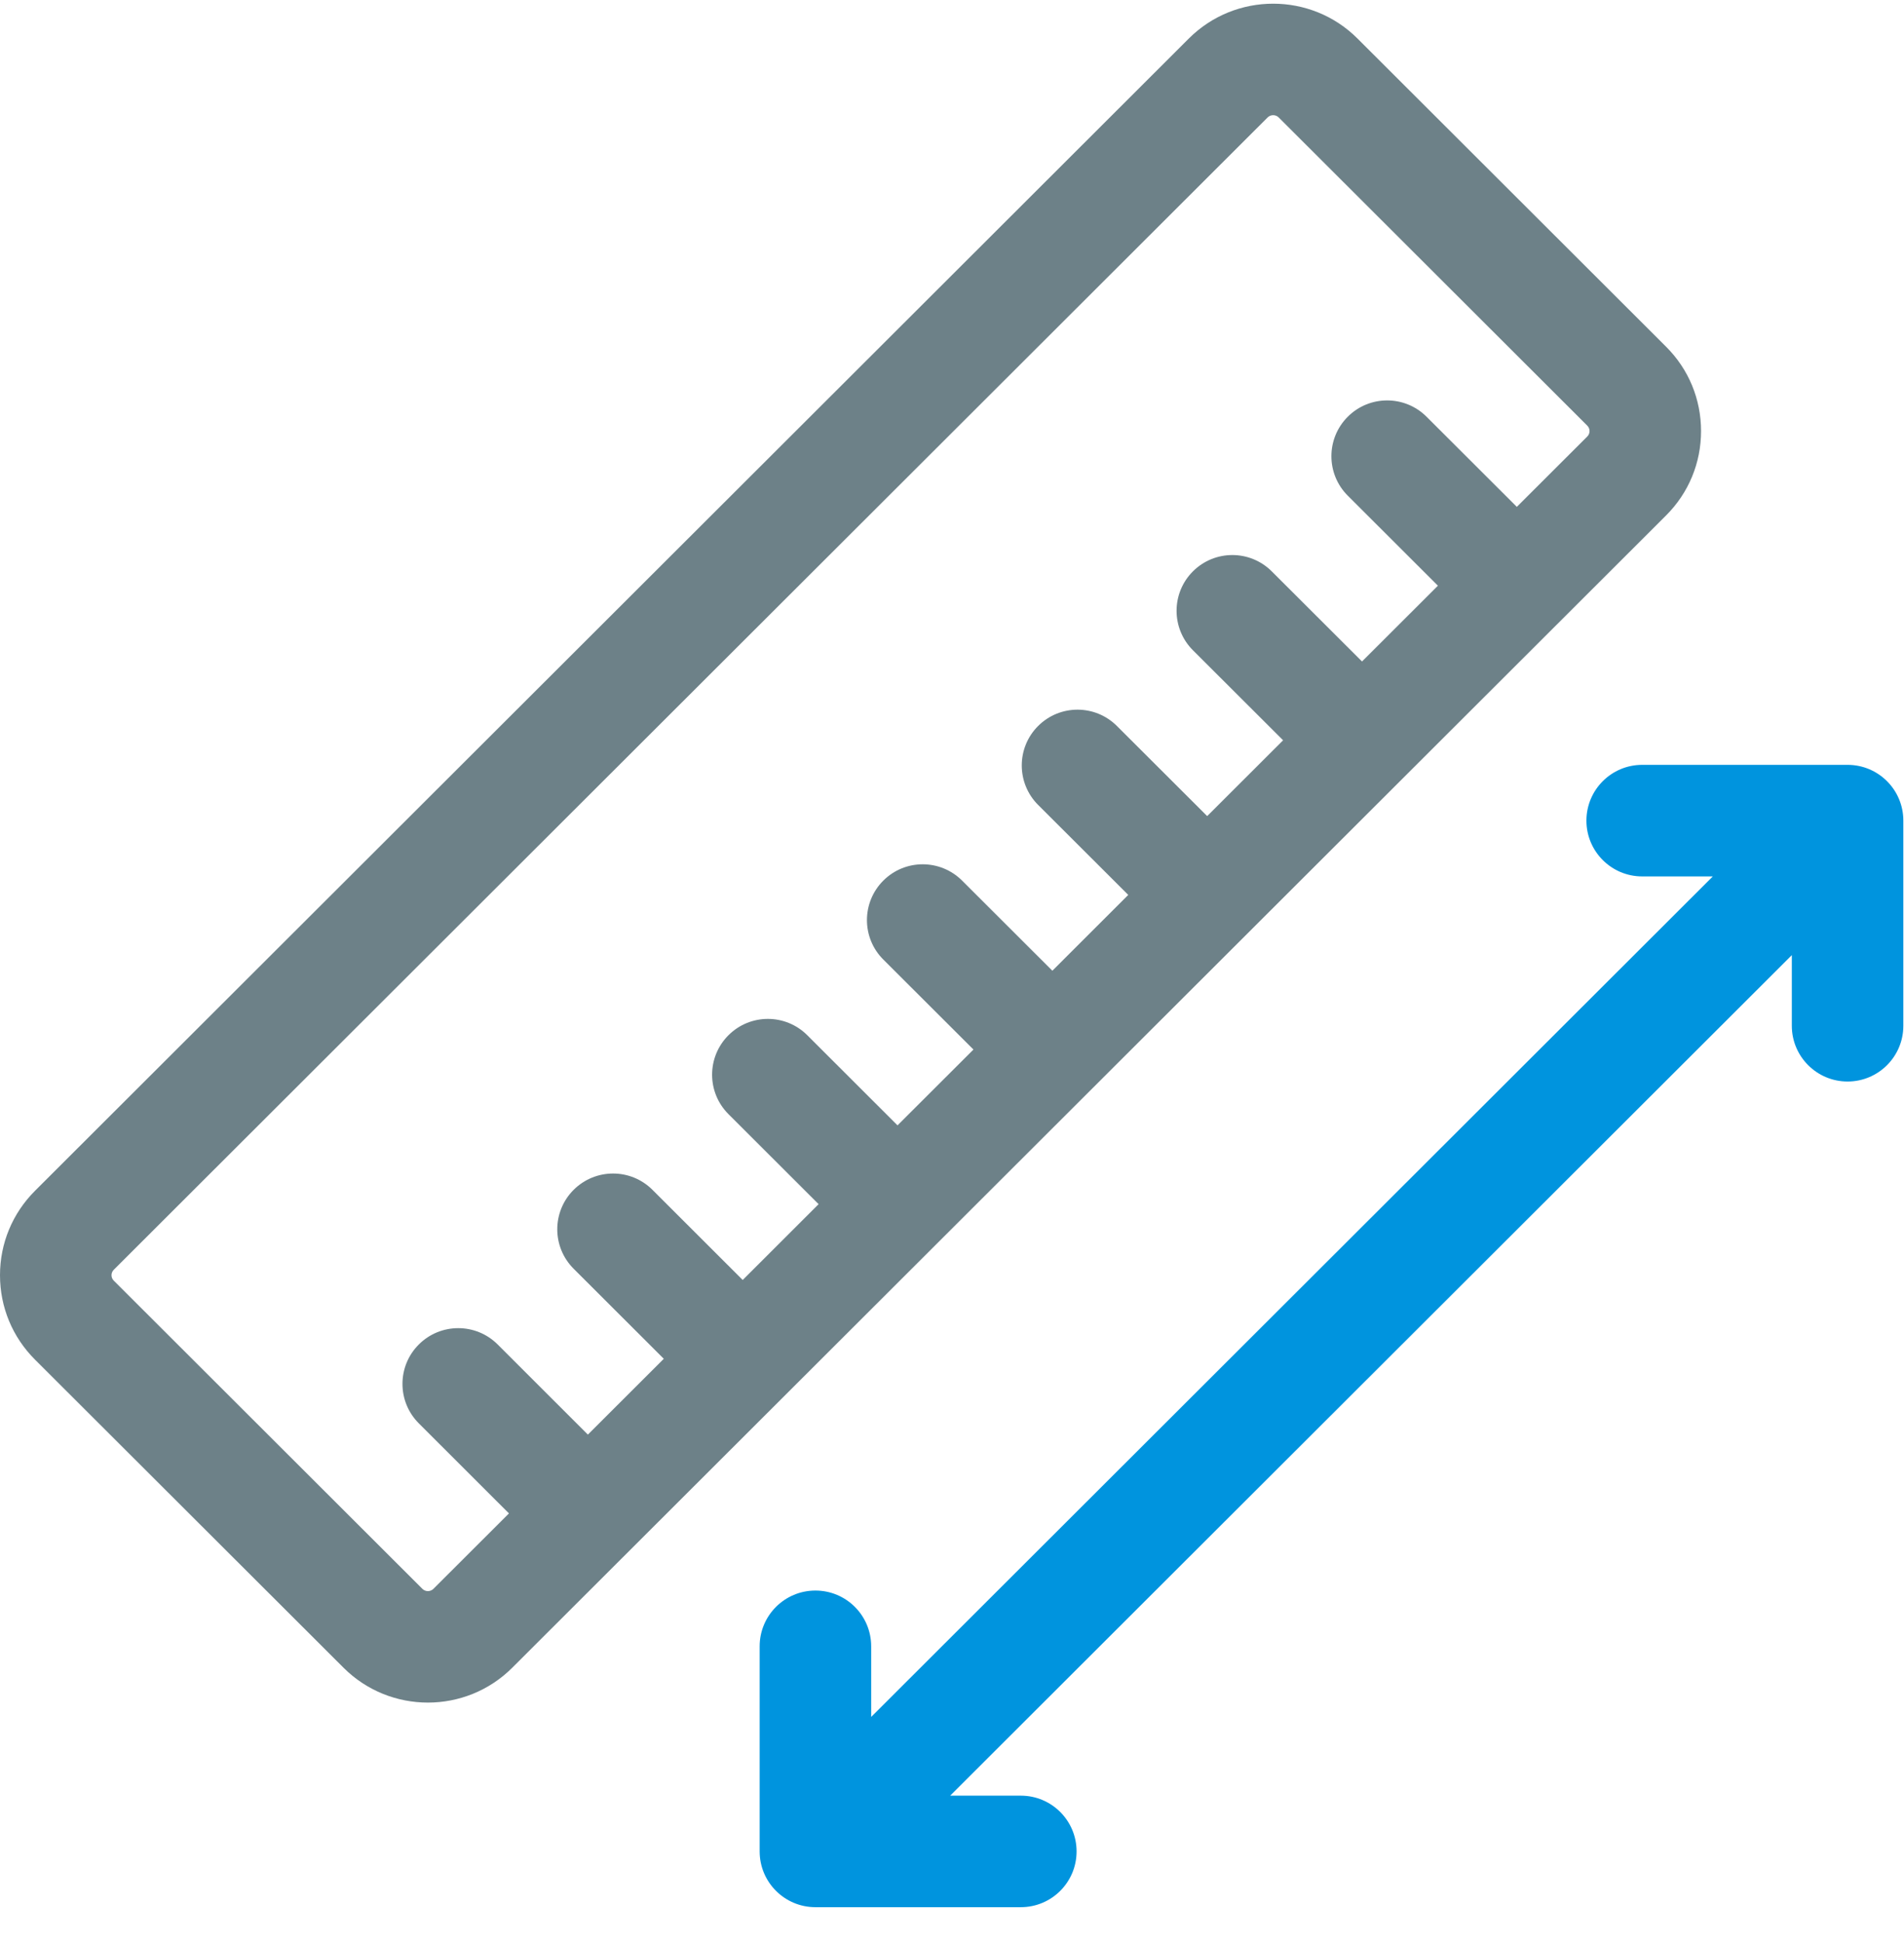 <?xml version="1.0" encoding="UTF-8"?>
<svg width="49px" height="50px" viewBox="0 0 49 50" version="1.1" xmlns="http://www.w3.org/2000/svg" xmlns:xlink="http://www.w3.org/1999/xlink">
    <title>ruler</title>
    <g id="main" stroke="none" stroke-width="1" fill="none" fill-rule="evenodd">
        <g id="main[1920]" transform="translate(-569, -2674)" fill-rule="nonzero">
            <g id="Group-42" transform="translate(-115.796, 2371.036)">
                <g id="items" transform="translate(14.796, 210.964)">
                    <g id="Group-38" transform="translate(536.9, 1.9)">
                        <g id="Group-36" transform="translate(56.1, 90.195)">
                            <g id="ruler" transform="translate(77, 0)">
                                <path d="M43.777,10.998 C43.777,10.177 43.458,9.406 42.877,8.827 C42.877,8.827 42.877,8.827 42.877,8.827 L34.935,0.896 C33.739,-0.299 31.792,-0.299 30.595,0.896 L0.9,30.549 C0.32,31.129 0,31.9 0,32.72 C0,33.541 0.32,34.312 0.9,34.892 L8.842,42.822 C9.44,43.419 10.226,43.718 11.012,43.718 C11.798,43.718 12.584,43.419 13.182,42.822 L42.877,13.169 C43.458,12.589 43.777,11.818 43.777,10.998 L43.777,10.998 Z M40.849,11.138 L39.036,12.948 L36.713,10.629 C36.152,10.069 35.244,10.069 34.684,10.63 C34.124,11.191 34.124,12.1 34.685,12.66 L37.005,14.977 L35.052,16.927 L32.729,14.608 C32.168,14.048 31.26,14.048 30.699,14.609 C30.139,15.17 30.14,16.079 30.701,16.639 L33.021,18.955 L31.067,20.906 L28.744,18.587 C28.184,18.027 27.275,18.027 26.715,18.588 C26.155,19.149 26.156,20.058 26.716,20.618 L29.036,22.934 L27.083,24.885 L24.76,22.566 C24.199,22.006 23.291,22.006 22.731,22.567 C22.171,23.128 22.171,24.037 22.732,24.597 L25.052,26.913 L23.098,28.864 L20.775,26.544 C20.214,25.984 19.306,25.985 18.746,26.546 C18.186,27.107 18.186,28.015 18.747,28.575 L21.067,30.892 L19.114,32.843 L16.791,30.523 C16.23,29.963 15.322,29.964 14.761,30.525 C14.201,31.086 14.202,31.994 14.763,32.554 L17.083,34.871 L15.129,36.822 L12.807,34.502 C12.246,33.942 11.337,33.943 10.777,34.504 C10.217,35.064 10.218,35.973 10.779,36.533 L13.098,38.85 L11.154,40.791 C11.076,40.869 10.948,40.869 10.87,40.791 L2.928,32.86 C2.88,32.812 2.87,32.758 2.87,32.72 C2.87,32.683 2.88,32.628 2.928,32.58 L32.623,2.927 C32.662,2.888 32.714,2.869 32.765,2.869 C32.817,2.869 32.868,2.888 32.907,2.927 L40.849,10.858 C40.897,10.906 40.907,10.96 40.907,10.998 C40.907,11.035 40.897,11.09 40.849,11.138 L40.849,11.138 Z" id="Shape" fill="#6D8188"></path>
                                <path d="M47.548,19.587 L42.262,19.587 C41.47,19.587 40.827,20.23 40.827,21.023 C40.827,21.815 41.47,22.458 42.262,22.458 L44.08,22.458 L22.42,44.087 L22.42,42.27 C22.42,41.477 21.778,40.835 20.985,40.835 C20.193,40.835 19.55,41.477 19.55,42.27 L19.55,47.548 C19.55,48.341 20.193,48.983 20.985,48.983 L26.271,48.983 C27.064,48.983 27.706,48.341 27.706,47.548 C27.706,46.756 27.064,46.113 26.271,46.113 L24.453,46.113 L46.113,24.484 L46.113,26.301 C46.113,27.093 46.756,27.736 47.548,27.736 C48.341,27.736 48.983,27.093 48.983,26.301 L48.983,21.022 C48.983,20.23 48.341,19.587 47.548,19.587 Z" id="Shape" fill="#0094DE"></path>
                            </g>
                        </g>
                    </g>
                </g>
            </g>
        </g>
    </g>
</svg>